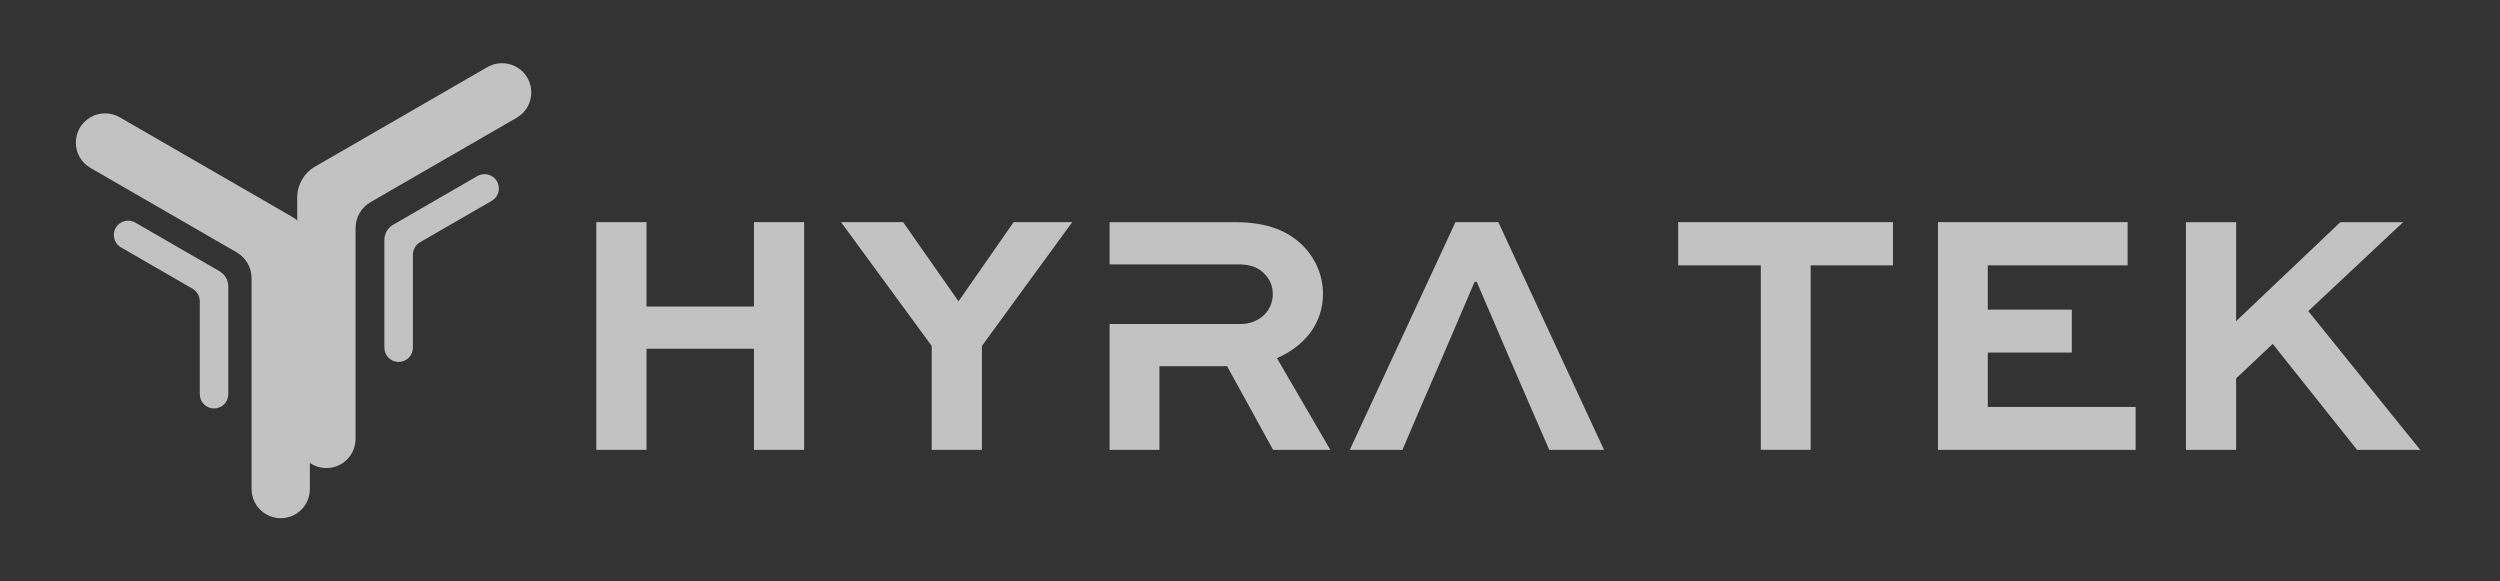 <svg xmlns="http://www.w3.org/2000/svg" width="172" height="40" viewBox="0 0 172 40" fill="none">
<rect x="0" y="0" width="172" height="40" fill="#333333" stroke="none"/>
<g opacity="0.7">
<path d="M41.025 30.95V15.283H44.48V21.089H51.87V15.283H55.324V30.95H51.87V23.994H44.48V30.95H41.025Z" fill="white"/>
<path d="M73.768 15.283L67.555 23.8V30.95H64.101V23.8L57.863 15.283H62.133L65.947 20.73L69.738 15.283H73.768Z" fill="white"/>
<path d="M115.459 15.283H130.236V18.257H124.573V30.947H121.144V18.257H115.459V15.283Z" fill="white"/>
<path d="M142.541 24.256H136.76V27.998H146.932V30.95H133.33V15.283H146.38V18.257H136.76V21.302H142.541V24.254V24.256Z" fill="white"/>
<path d="M153.84 22.098L161.014 15.286H165.333L158.809 21.404L166.511 30.952H162.169L156.363 23.659L153.845 26.033V30.952H150.391V15.286H153.845V22.098H153.84Z" fill="white"/>
<path d="M87.853 24.642C89.771 23.802 91.02 22.243 91.02 20.228C91.02 18.982 90.539 17.854 89.724 16.989C88.715 15.934 87.253 15.287 85.023 15.287H76.34V18.189H85.145C85.769 18.189 86.463 18.261 87.016 18.86C87.375 19.22 87.568 19.701 87.568 20.228C87.568 21.428 86.584 22.29 85.385 22.29H76.34V30.951H79.769V25.194H84.423L87.59 30.951H91.526L87.856 24.642H87.853Z" fill="white"/>
<path d="M103.085 15.283H100.136L92.865 30.95H96.488L97.903 27.639L99.081 24.928L101.454 19.387H101.598L103.975 24.928L105.149 27.639L106.589 30.95H110.356L103.085 15.283Z" fill="white"/>
<path d="M8.323 15.315C7.668 15.693 7.668 16.641 8.323 17.02L13.24 19.858C13.552 20.038 13.745 20.372 13.745 20.734V27.121C13.745 27.662 14.185 28.102 14.726 28.102C15.268 28.102 15.707 27.662 15.707 27.121V19.703C15.707 19.275 15.478 18.88 15.108 18.664L9.31 15.315C9.006 15.138 8.63 15.138 8.326 15.315H8.323Z" fill="white"/>
<path d="M21.319 17.039V33.648C21.319 34.201 21.095 34.704 20.733 35.066C20.371 35.428 19.868 35.652 19.315 35.652C18.207 35.652 17.309 34.753 17.309 33.645V19.145C17.309 18.407 16.916 17.724 16.275 17.357L6.224 11.554C4.884 10.78 4.884 8.843 6.224 8.069C6.846 7.71 7.614 7.71 8.236 8.069L19.619 14.64L20.092 14.914C20.852 15.353 21.319 16.163 21.319 17.039Z" fill="white"/>
<path d="M35.547 4.617C36.887 5.39 36.887 7.328 35.547 8.101L25.495 13.905C24.857 14.275 24.462 14.955 24.462 15.693V30.196C24.462 31.304 23.564 32.202 22.456 32.202C21.347 32.202 20.449 31.304 20.449 30.196V13.587C20.449 12.711 20.916 11.901 21.676 11.462L33.532 4.617C34.154 4.257 34.922 4.257 35.544 4.617H35.547Z" fill="white"/>
<path d="M33.83 12.114C34.485 12.493 34.485 13.441 33.83 13.819L28.913 16.657C28.601 16.837 28.407 17.171 28.407 17.533V23.92C28.407 24.462 27.968 24.901 27.426 24.901C26.885 24.901 26.445 24.462 26.445 23.92V16.503C26.445 16.074 26.675 15.679 27.045 15.463L32.843 12.114C33.147 11.937 33.523 11.937 33.827 12.114H33.83Z" fill="white"/>
</g>
</svg>